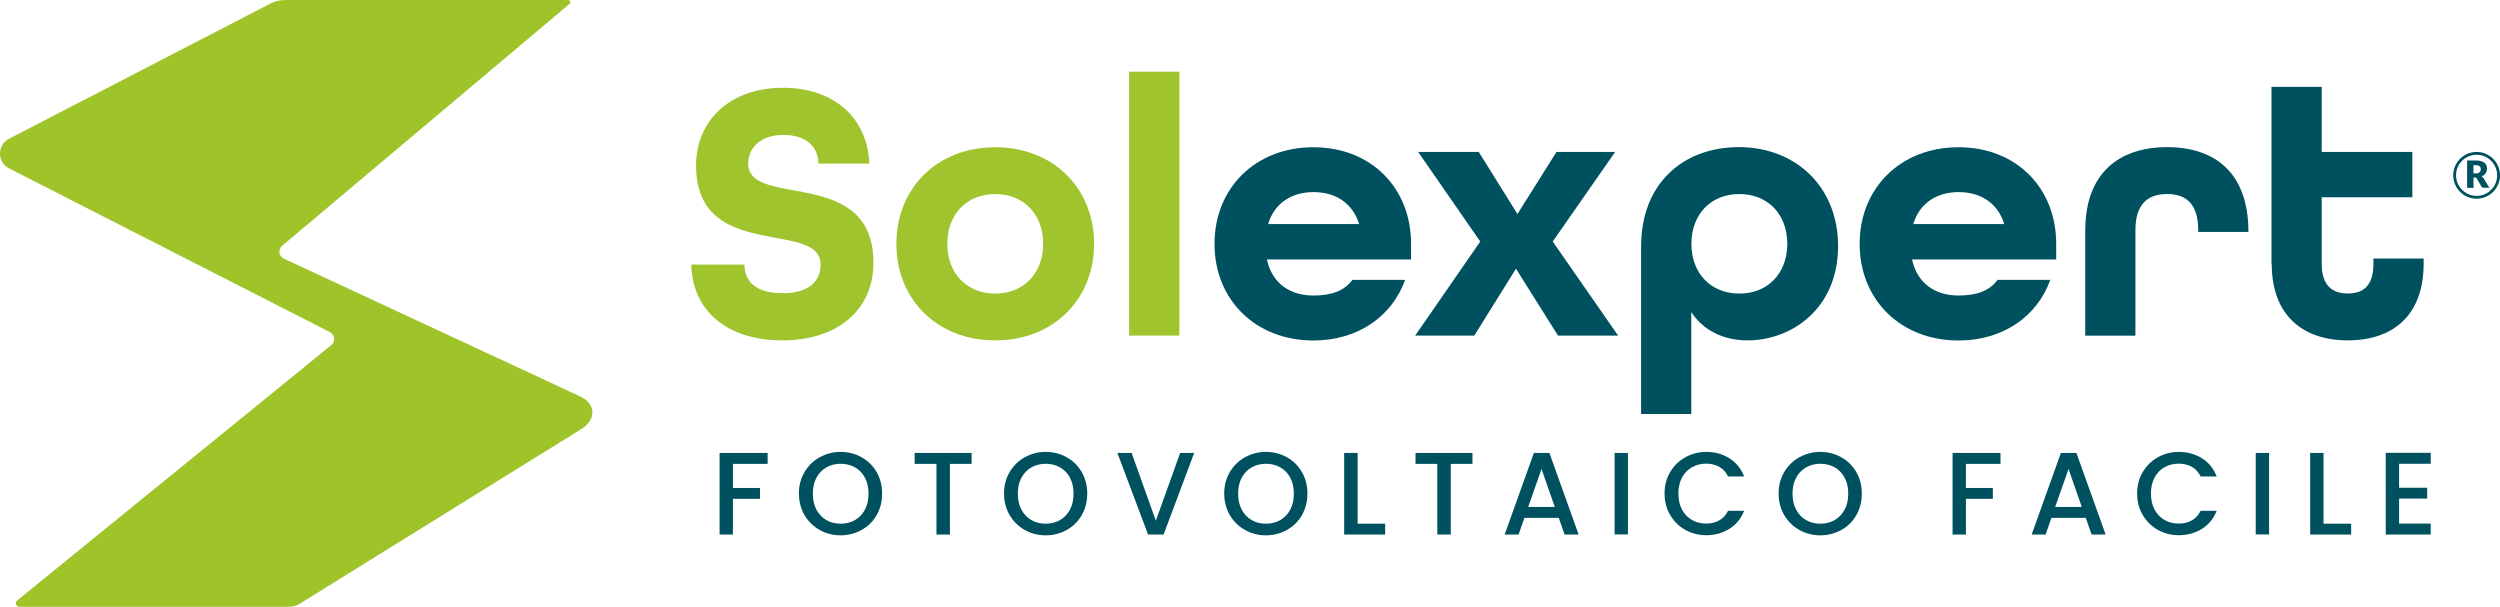 <?xml version="1.0" encoding="UTF-8" standalone="no"?>
<svg
   id="Livello_1"
   data-name="Livello 1"
   viewBox="0 0 219.021 53.16"
   version="1.1"
   sodipodi:docname="solexpert-logo.svg"
   width="219.021"
   height="53.16"
   inkscape:version="1.3.2 (091e20e, 2023-11-25, custom)"
   xmlns:inkscape="http://www.inkscape.org/namespaces/inkscape"
   xmlns:sodipodi="http://sodipodi.sourceforge.net/DTD/sodipodi-0.dtd"
   xmlns="http://www.w3.org/2000/svg"
   xmlns:svg="http://www.w3.org/2000/svg">
  <sodipodi:namedview
     id="namedview23"
     pagecolor="#ffffff"
     bordercolor="#000000"
     borderopacity="0.25"
     inkscape:showpageshadow="2"
     inkscape:pageopacity="0.0"
     inkscape:pagecheckerboard="0"
     inkscape:deskcolor="#d1d1d1"
     inkscape:zoom="4.6649879"
     inkscape:cx="108.03887"
     inkscape:cy="26.259446"
     inkscape:window-width="1920"
     inkscape:window-height="1009"
     inkscape:window-x="-8"
     inkscape:window-y="-8"
     inkscape:window-maximized="1"
     inkscape:current-layer="Livello_1" />
  <defs
     id="defs1">
    <style
       id="style1">
      .cls-1 {
        fill: #005160;
      }

      .cls-2 {
        fill: #9fc42a;
      }

      .cls-3 {
        fill: #9fc42d;
      }
    </style>
  </defs>
  <path
     class="cls-2"
     d="m 24.901,0.01 c -0.41,0 -0.82,0.1 -1.19,0.29 L 0.821,12.14 c -1.08,0.53 -1.1,2.06 -0.03,2.61 L 28.891,29.09 c 0.46,0.23 0.51,0.87 0.1,1.17 l -27.48,22.34 c -0.23,0.19 -0.1,0.56 0.2,0.56 h 23.64 c 0.31,0 0.61,-0.09 0.88,-0.25 l 24.76,-15.36 c 1.24,-0.81 1.24,-2.17 -0.18,-2.83 l -25.94,-12.06 c -0.45,-0.21 -0.53,-0.81 -0.15,-1.13 l 25.18,-21.19 c 0.14,-0.11 0.05,-0.34 -0.12,-0.34 h -24.89 z"
     id="path1" />
  <g
     id="g23"
     transform="translate(-13.169,-9.85)">
    <g
       id="g13">
      <g
         id="g3">
        <path
           class="cls-1"
           d="m 229.87,25.42 v 0.89 h -0.56 v -2.4 h 0.78 c 0.17,0 0.32,0.02 0.44,0.05 0.12,0.04 0.22,0.09 0.3,0.15 0.08,0.06 0.13,0.14 0.17,0.23 0.04,0.09 0.05,0.18 0.05,0.28 0,0.08 -0.01,0.15 -0.03,0.22 -0.02,0.07 -0.05,0.13 -0.09,0.19 -0.04,0.06 -0.09,0.11 -0.15,0.16 -0.06,0.05 -0.13,0.08 -0.21,0.11 0.04,0.02 0.07,0.04 0.1,0.07 0.03,0.03 0.06,0.06 0.08,0.1 l 0.51,0.83 h -0.5 c -0.09,0 -0.16,-0.04 -0.2,-0.11 l -0.4,-0.7 c 0,0 -0.04,-0.05 -0.06,-0.07 -0.02,-0.01 -0.06,-0.02 -0.1,-0.02 h -0.14 z m 0,-0.38 h 0.22 c 0.08,0 0.14,0 0.19,-0.03 0.05,-0.02 0.1,-0.05 0.13,-0.08 0.03,-0.03 0.06,-0.07 0.07,-0.12 0.02,-0.05 0.02,-0.09 0.02,-0.15 0,-0.11 -0.03,-0.19 -0.1,-0.25 -0.07,-0.06 -0.17,-0.09 -0.32,-0.09 h -0.22 v 0.71 z"
           id="path2" />
        <path
           class="cls-1"
           d="m 230.14,27.26 c -1.13,0 -2.05,-0.92 -2.05,-2.05 0,-1.13 0.92,-2.05 2.05,-2.05 1.13,0 2.05,0.92 2.05,2.05 0,1.13 -0.92,2.05 -2.05,2.05 z m 0,-3.85 c -1,0 -1.8,0.81 -1.8,1.8 0,0.99 0.81,1.8 1.8,1.8 0.99,0 1.8,-0.81 1.8,-1.8 0,-0.99 -0.81,-1.8 -1.8,-1.8 z"
           id="path3" />
      </g>
      <g
         id="g12">
        <path
           class="cls-3"
           d="m 73.73,33.03 h 4.66 c 0,1.5 1.04,2.51 3.32,2.51 2.28,0 3.35,-1.01 3.35,-2.51 0,-1.63 -1.82,-1.95 -3.94,-2.34 -3.13,-0.59 -6.97,-1.27 -6.97,-6.35 0,-3.97 3.03,-6.8 7.59,-6.8 4.56,0 7.42,2.67 7.59,6.64 h -4.46 c -0.03,-1.43 -1.01,-2.51 -3.06,-2.51 -2.05,0 -3.09,1.17 -3.09,2.51 0,1.63 1.82,1.95 3.97,2.34 3.13,0.59 7,1.27 7,6.35 0,4.17 -3.19,6.8 -7.98,6.8 -4.79,0 -7.88,-2.54 -7.98,-6.64 z"
           id="path4" />
        <path
           class="cls-3"
           d="m 91.7,31.21 c 0,-4.88 3.58,-8.46 8.66,-8.46 5.08,0 8.66,3.58 8.66,8.46 0,4.88 -3.58,8.46 -8.66,8.46 -5.08,0 -8.66,-3.58 -8.66,-8.46 z m 12.86,0 c 0,-2.57 -1.69,-4.36 -4.2,-4.36 -2.51,0 -4.2,1.79 -4.2,4.36 0,2.57 1.69,4.36 4.2,4.36 2.51,0 4.2,-1.79 4.2,-4.36 z"
           id="path5" />
        <path
           class="cls-3"
           d="m 112.09,16.13 h 4.4 v 23.12 h -4.4 z"
           id="path6" />
        <path
           class="cls-1"
           d="m 119.57,31.21 c 0,-4.88 3.58,-8.46 8.66,-8.46 5.08,0 8.56,3.58 8.56,8.46 v 1.37 h -12.63 c 0.46,2.12 2.05,3.16 4.07,3.16 1.56,0 2.7,-0.39 3.42,-1.37 h 4.62 c -1.14,3.19 -4.13,5.31 -8.04,5.31 -5.08,0 -8.66,-3.58 -8.66,-8.46 z m 12.67,-1.73 c -0.59,-1.89 -2.12,-2.8 -4,-2.8 -1.88,0 -3.42,0.94 -3.97,2.8 h 7.98 z"
           id="path7" />
        <path
           class="cls-1"
           d="m 142.85,31.01 -5.44,-7.85 h 5.31 l 3.39,5.44 3.42,-5.44 h 5.14 l -5.47,7.85 5.73,8.24 h -5.27 l -3.68,-5.86 -3.65,5.86 h -5.18 z"
           id="path8" />
        <path
           class="cls-1"
           d="m 156.95,31.37 c 0,-5.34 3.58,-8.63 8.56,-8.63 4.98,0 8.69,3.48 8.69,8.66 0,5.54 -4.13,8.27 -7.91,8.27 -2.12,0 -3.87,-0.85 -4.95,-2.47 v 8.92 h -4.4 V 31.37 Z m 12.8,-0.16 c 0,-2.57 -1.69,-4.36 -4.2,-4.36 -2.51,0 -4.2,1.79 -4.2,4.36 0,2.57 1.69,4.36 4.2,4.36 2.51,0 4.2,-1.79 4.2,-4.36 z"
           id="path9" />
        <path
           class="cls-1"
           d="m 176.09,31.21 c 0,-4.88 3.58,-8.46 8.66,-8.46 5.08,0 8.56,3.58 8.56,8.46 v 1.37 h -12.63 c 0.46,2.12 2.05,3.16 4.07,3.16 1.56,0 2.7,-0.39 3.42,-1.37 h 4.62 c -1.14,3.19 -4.13,5.31 -8.04,5.31 -5.08,0 -8.66,-3.58 -8.66,-8.46 z m 12.67,-1.73 c -0.59,-1.89 -2.12,-2.8 -4,-2.8 -1.88,0 -3.42,0.94 -3.97,2.8 h 7.98 z"
           id="path10" />
        <path
           class="cls-1"
           d="m 195.86,30 c 0,-4.92 2.9,-7.26 7.16,-7.26 4.26,0 7.1,2.31 7.13,7.33 v 0.1 h -4.4 v -0.16 c 0,-2.38 -1.14,-3.16 -2.73,-3.16 -1.59,0 -2.77,0.78 -2.77,3.16 v 9.25 h -4.4 v -9.25 z"
           id="path11" />
        <path
           class="cls-1"
           d="m 212.17,32.96 v -15.5 h 4.4 v 5.7 h 7.94 v 3.97 h -7.94 v 5.83 c 0,1.92 0.94,2.6 2.28,2.6 1.34,0 2.25,-0.65 2.25,-2.6 V 32.5 h 4.4 v 0.46 c 0,4.53 -2.7,6.71 -6.64,6.71 -3.94,0 -6.67,-2.18 -6.67,-6.71 z"
           id="path12" />
      </g>
    </g>
    <g
       id="g22">
      <polygon
         class="cls-1"
         points="80.42,49.53 80.42,50.49 77.38,50.49 77.38,52.6 79.75,52.6 79.75,53.55 77.38,53.55 77.38,56.68 76.21,56.68 76.21,49.53 "
         id="polygon13" />
      <path
         class="cls-1"
         d="m 84.98,56.28 c -0.56,-0.31 -1,-0.75 -1.33,-1.3 -0.32,-0.56 -0.49,-1.19 -0.49,-1.89 0,-0.7 0.16,-1.32 0.49,-1.88 0.33,-0.56 0.77,-0.99 1.33,-1.3 0.56,-0.31 1.17,-0.47 1.83,-0.47 0.66,0 1.29,0.16 1.84,0.47 0.56,0.31 1,0.75 1.32,1.3 0.32,0.56 0.48,1.18 0.48,1.88 0,0.7 -0.16,1.33 -0.48,1.89 -0.32,0.56 -0.76,0.99 -1.32,1.3 -0.56,0.31 -1.17,0.47 -1.84,0.47 -0.67,0 -1.28,-0.16 -1.83,-0.47 m 3.1,-0.87 c 0.37,-0.22 0.66,-0.52 0.87,-0.92 0.21,-0.4 0.31,-0.87 0.31,-1.39 0,-0.52 -0.1,-0.99 -0.31,-1.39 -0.21,-0.4 -0.5,-0.7 -0.87,-0.91 -0.37,-0.21 -0.79,-0.32 -1.26,-0.32 -0.47,0 -0.89,0.11 -1.26,0.32 -0.37,0.21 -0.66,0.52 -0.87,0.91 -0.21,0.4 -0.31,0.86 -0.31,1.39 0,0.53 0.1,0.99 0.31,1.39 0.21,0.4 0.5,0.71 0.87,0.92 0.37,0.22 0.79,0.32 1.26,0.32 0.47,0 0.89,-0.11 1.26,-0.32"
         id="path13" />
      <polygon
         class="cls-1"
         points="96.39,50.49 96.39,56.68 95.21,56.68 95.21,50.49 93.3,50.49 93.3,49.53 98.29,49.53 98.29,50.49 "
         id="polygon14" />
      <path
         class="cls-1"
         d="m 102.95,56.28 c -0.56,-0.31 -1,-0.75 -1.33,-1.3 -0.32,-0.56 -0.49,-1.19 -0.49,-1.89 0,-0.7 0.16,-1.32 0.49,-1.88 0.33,-0.56 0.77,-0.99 1.33,-1.3 0.56,-0.31 1.17,-0.47 1.83,-0.47 0.66,0 1.29,0.16 1.84,0.47 0.56,0.31 1,0.75 1.32,1.3 0.32,0.56 0.48,1.18 0.48,1.88 0,0.7 -0.16,1.33 -0.48,1.89 -0.32,0.56 -0.76,0.99 -1.32,1.3 -0.56,0.31 -1.17,0.47 -1.84,0.47 -0.67,0 -1.28,-0.16 -1.83,-0.47 m 3.09,-0.87 c 0.37,-0.22 0.66,-0.52 0.87,-0.92 0.21,-0.4 0.31,-0.87 0.31,-1.39 0,-0.52 -0.1,-0.99 -0.31,-1.39 -0.21,-0.4 -0.5,-0.7 -0.87,-0.91 -0.37,-0.21 -0.79,-0.32 -1.26,-0.32 -0.47,0 -0.89,0.11 -1.26,0.32 -0.37,0.21 -0.66,0.52 -0.87,0.91 -0.21,0.4 -0.31,0.86 -0.31,1.39 0,0.53 0.1,0.99 0.31,1.39 0.21,0.4 0.5,0.71 0.87,0.92 0.37,0.22 0.79,0.32 1.26,0.32 0.47,0 0.89,-0.11 1.26,-0.32"
         id="path14" />
      <polygon
         class="cls-1"
         points="111.06,49.53 112.31,49.53 114.43,55.47 116.56,49.53 117.79,49.53 115.11,56.68 113.75,56.68 "
         id="polygon15" />
      <path
         class="cls-1"
         d="m 122.24,56.28 c -0.56,-0.31 -1,-0.75 -1.33,-1.3 -0.32,-0.56 -0.49,-1.19 -0.49,-1.89 0,-0.7 0.16,-1.32 0.49,-1.88 0.33,-0.56 0.77,-0.99 1.33,-1.3 0.56,-0.31 1.17,-0.47 1.83,-0.47 0.66,0 1.29,0.16 1.84,0.47 0.56,0.31 1,0.75 1.32,1.3 0.32,0.56 0.48,1.18 0.48,1.88 0,0.7 -0.16,1.33 -0.48,1.89 -0.32,0.56 -0.76,0.99 -1.32,1.3 -0.56,0.31 -1.17,0.47 -1.84,0.47 -0.67,0 -1.28,-0.16 -1.83,-0.47 m 3.1,-0.87 c 0.37,-0.22 0.66,-0.52 0.87,-0.92 0.21,-0.4 0.31,-0.87 0.31,-1.39 0,-0.52 -0.1,-0.99 -0.31,-1.39 -0.21,-0.4 -0.5,-0.7 -0.87,-0.91 -0.37,-0.21 -0.79,-0.32 -1.26,-0.32 -0.47,0 -0.89,0.11 -1.26,0.32 -0.37,0.21 -0.66,0.52 -0.87,0.91 -0.21,0.4 -0.31,0.86 -0.31,1.39 0,0.53 0.1,0.99 0.31,1.39 0.21,0.4 0.5,0.71 0.87,0.92 0.37,0.22 0.79,0.32 1.26,0.32 0.47,0 0.89,-0.11 1.26,-0.32"
         id="path15" />
      <polygon
         class="cls-1"
         points="130.93,49.53 132.11,49.53 132.11,55.73 134.52,55.73 134.52,56.68 130.93,56.68 "
         id="polygon16" />
      <polygon
         class="cls-1"
         points="140.27,50.49 140.27,56.68 139.09,56.68 139.09,50.49 137.18,50.49 137.18,49.53 142.17,49.53 142.17,50.49 "
         id="polygon17" />
      <path
         class="cls-1"
         d="m 149.71,55.22 h -2.99 l -0.51,1.46 h -1.22 l 2.56,-7.15 h 1.36 l 2.56,7.15 h -1.23 l -0.51,-1.46 z m -0.33,-0.96 -1.16,-3.32 -1.17,3.32 z"
         id="path17" />
      <rect
         class="cls-1"
         x="154.62"
         y="49.53"
         width="1.17"
         height="7.14"
         id="rect17" />
      <path
         class="cls-1"
         d="m 159.49,51.21 c 0.33,-0.56 0.77,-0.99 1.33,-1.3 0.56,-0.31 1.17,-0.47 1.83,-0.47 0.76,0 1.44,0.19 2.03,0.56 0.59,0.37 1.02,0.9 1.29,1.59 h -1.41 c -0.18,-0.38 -0.44,-0.66 -0.77,-0.84 -0.33,-0.18 -0.71,-0.28 -1.14,-0.28 -0.47,0 -0.89,0.11 -1.26,0.32 -0.37,0.21 -0.66,0.52 -0.87,0.91 -0.21,0.4 -0.31,0.86 -0.31,1.39 0,0.53 0.1,0.99 0.31,1.39 0.21,0.4 0.5,0.7 0.87,0.92 0.37,0.22 0.79,0.32 1.26,0.32 0.43,0 0.81,-0.09 1.14,-0.28 0.33,-0.18 0.59,-0.47 0.77,-0.84 h 1.41 c -0.27,0.69 -0.7,1.21 -1.29,1.58 -0.59,0.37 -1.27,0.56 -2.03,0.56 -0.67,0 -1.29,-0.16 -1.84,-0.47 -0.55,-0.31 -0.99,-0.75 -1.32,-1.3 -0.33,-0.56 -0.49,-1.18 -0.49,-1.88 0,-0.7 0.16,-1.33 0.49,-1.88"
         id="path18" />
      <path
         class="cls-1"
         d="m 170.81,56.28 c -0.56,-0.31 -1,-0.75 -1.33,-1.3 -0.32,-0.56 -0.49,-1.19 -0.49,-1.89 0,-0.7 0.16,-1.32 0.49,-1.88 0.33,-0.56 0.77,-0.99 1.33,-1.3 0.56,-0.31 1.17,-0.47 1.83,-0.47 0.66,0 1.29,0.16 1.84,0.47 0.56,0.31 1,0.75 1.32,1.3 0.32,0.56 0.48,1.18 0.48,1.88 0,0.7 -0.16,1.33 -0.48,1.89 -0.32,0.56 -0.76,0.99 -1.32,1.3 -0.56,0.31 -1.17,0.47 -1.84,0.47 -0.67,0 -1.28,-0.16 -1.83,-0.47 m 3.1,-0.87 c 0.37,-0.22 0.66,-0.52 0.87,-0.92 0.21,-0.4 0.31,-0.87 0.31,-1.39 0,-0.52 -0.1,-0.99 -0.31,-1.39 -0.21,-0.4 -0.5,-0.7 -0.87,-0.91 -0.37,-0.21 -0.79,-0.32 -1.26,-0.32 -0.47,0 -0.89,0.11 -1.26,0.32 -0.37,0.21 -0.66,0.52 -0.87,0.91 -0.21,0.4 -0.31,0.86 -0.31,1.39 0,0.53 0.1,0.99 0.31,1.39 0.21,0.4 0.5,0.71 0.87,0.92 0.37,0.22 0.79,0.32 1.26,0.32 0.47,0 0.89,-0.11 1.26,-0.32"
         id="path19" />
      <polygon
         class="cls-1"
         points="188.43,49.53 188.43,50.49 185.4,50.49 185.4,52.6 187.76,52.6 187.76,53.55 185.4,53.55 185.4,56.68 184.23,56.68 184.23,49.53 "
         id="polygon19" />
      <path
         class="cls-1"
         d="m 195.88,55.22 h -2.99 l -0.51,1.46 h -1.22 l 2.56,-7.15 h 1.36 l 2.56,7.15 h -1.23 l -0.51,-1.46 z m -0.33,-0.96 -1.16,-3.32 -1.17,3.32 z"
         id="path20" />
      <path
         class="cls-1"
         d="m 200.89,51.21 c 0.33,-0.56 0.77,-0.99 1.33,-1.3 0.56,-0.31 1.17,-0.47 1.83,-0.47 0.76,0 1.44,0.19 2.03,0.56 0.59,0.37 1.02,0.9 1.29,1.59 h -1.41 c -0.18,-0.38 -0.44,-0.66 -0.77,-0.84 -0.33,-0.18 -0.71,-0.28 -1.14,-0.28 -0.47,0 -0.89,0.11 -1.26,0.32 -0.37,0.21 -0.66,0.52 -0.87,0.91 -0.21,0.4 -0.31,0.86 -0.31,1.39 0,0.53 0.1,0.99 0.31,1.39 0.21,0.4 0.5,0.7 0.87,0.92 0.37,0.22 0.79,0.32 1.26,0.32 0.43,0 0.81,-0.09 1.14,-0.28 0.33,-0.18 0.59,-0.47 0.77,-0.84 h 1.41 c -0.27,0.69 -0.7,1.21 -1.29,1.58 -0.59,0.37 -1.27,0.56 -2.03,0.56 -0.67,0 -1.28,-0.16 -1.84,-0.47 -0.55,-0.31 -0.99,-0.75 -1.32,-1.3 -0.33,-0.56 -0.49,-1.18 -0.49,-1.88 0,-0.7 0.16,-1.33 0.49,-1.88"
         id="path21" />
      <rect
         class="cls-1"
         x="210.79"
         y="49.53"
         width="1.17"
         height="7.14"
         id="rect21" />
      <polygon
         class="cls-1"
         points="215.56,49.53 216.73,49.53 216.73,55.73 219.15,55.73 219.15,56.68 215.56,56.68 "
         id="polygon21" />
      <polygon
         class="cls-1"
         points="226.12,49.52 226.12,50.48 223.35,50.48 223.35,52.58 225.81,52.58 225.81,53.53 223.35,53.53 223.35,55.72 226.12,55.72 226.12,56.68 222.18,56.68 222.18,49.52 "
         id="polygon22" />
    </g>
  </g>
</svg>
